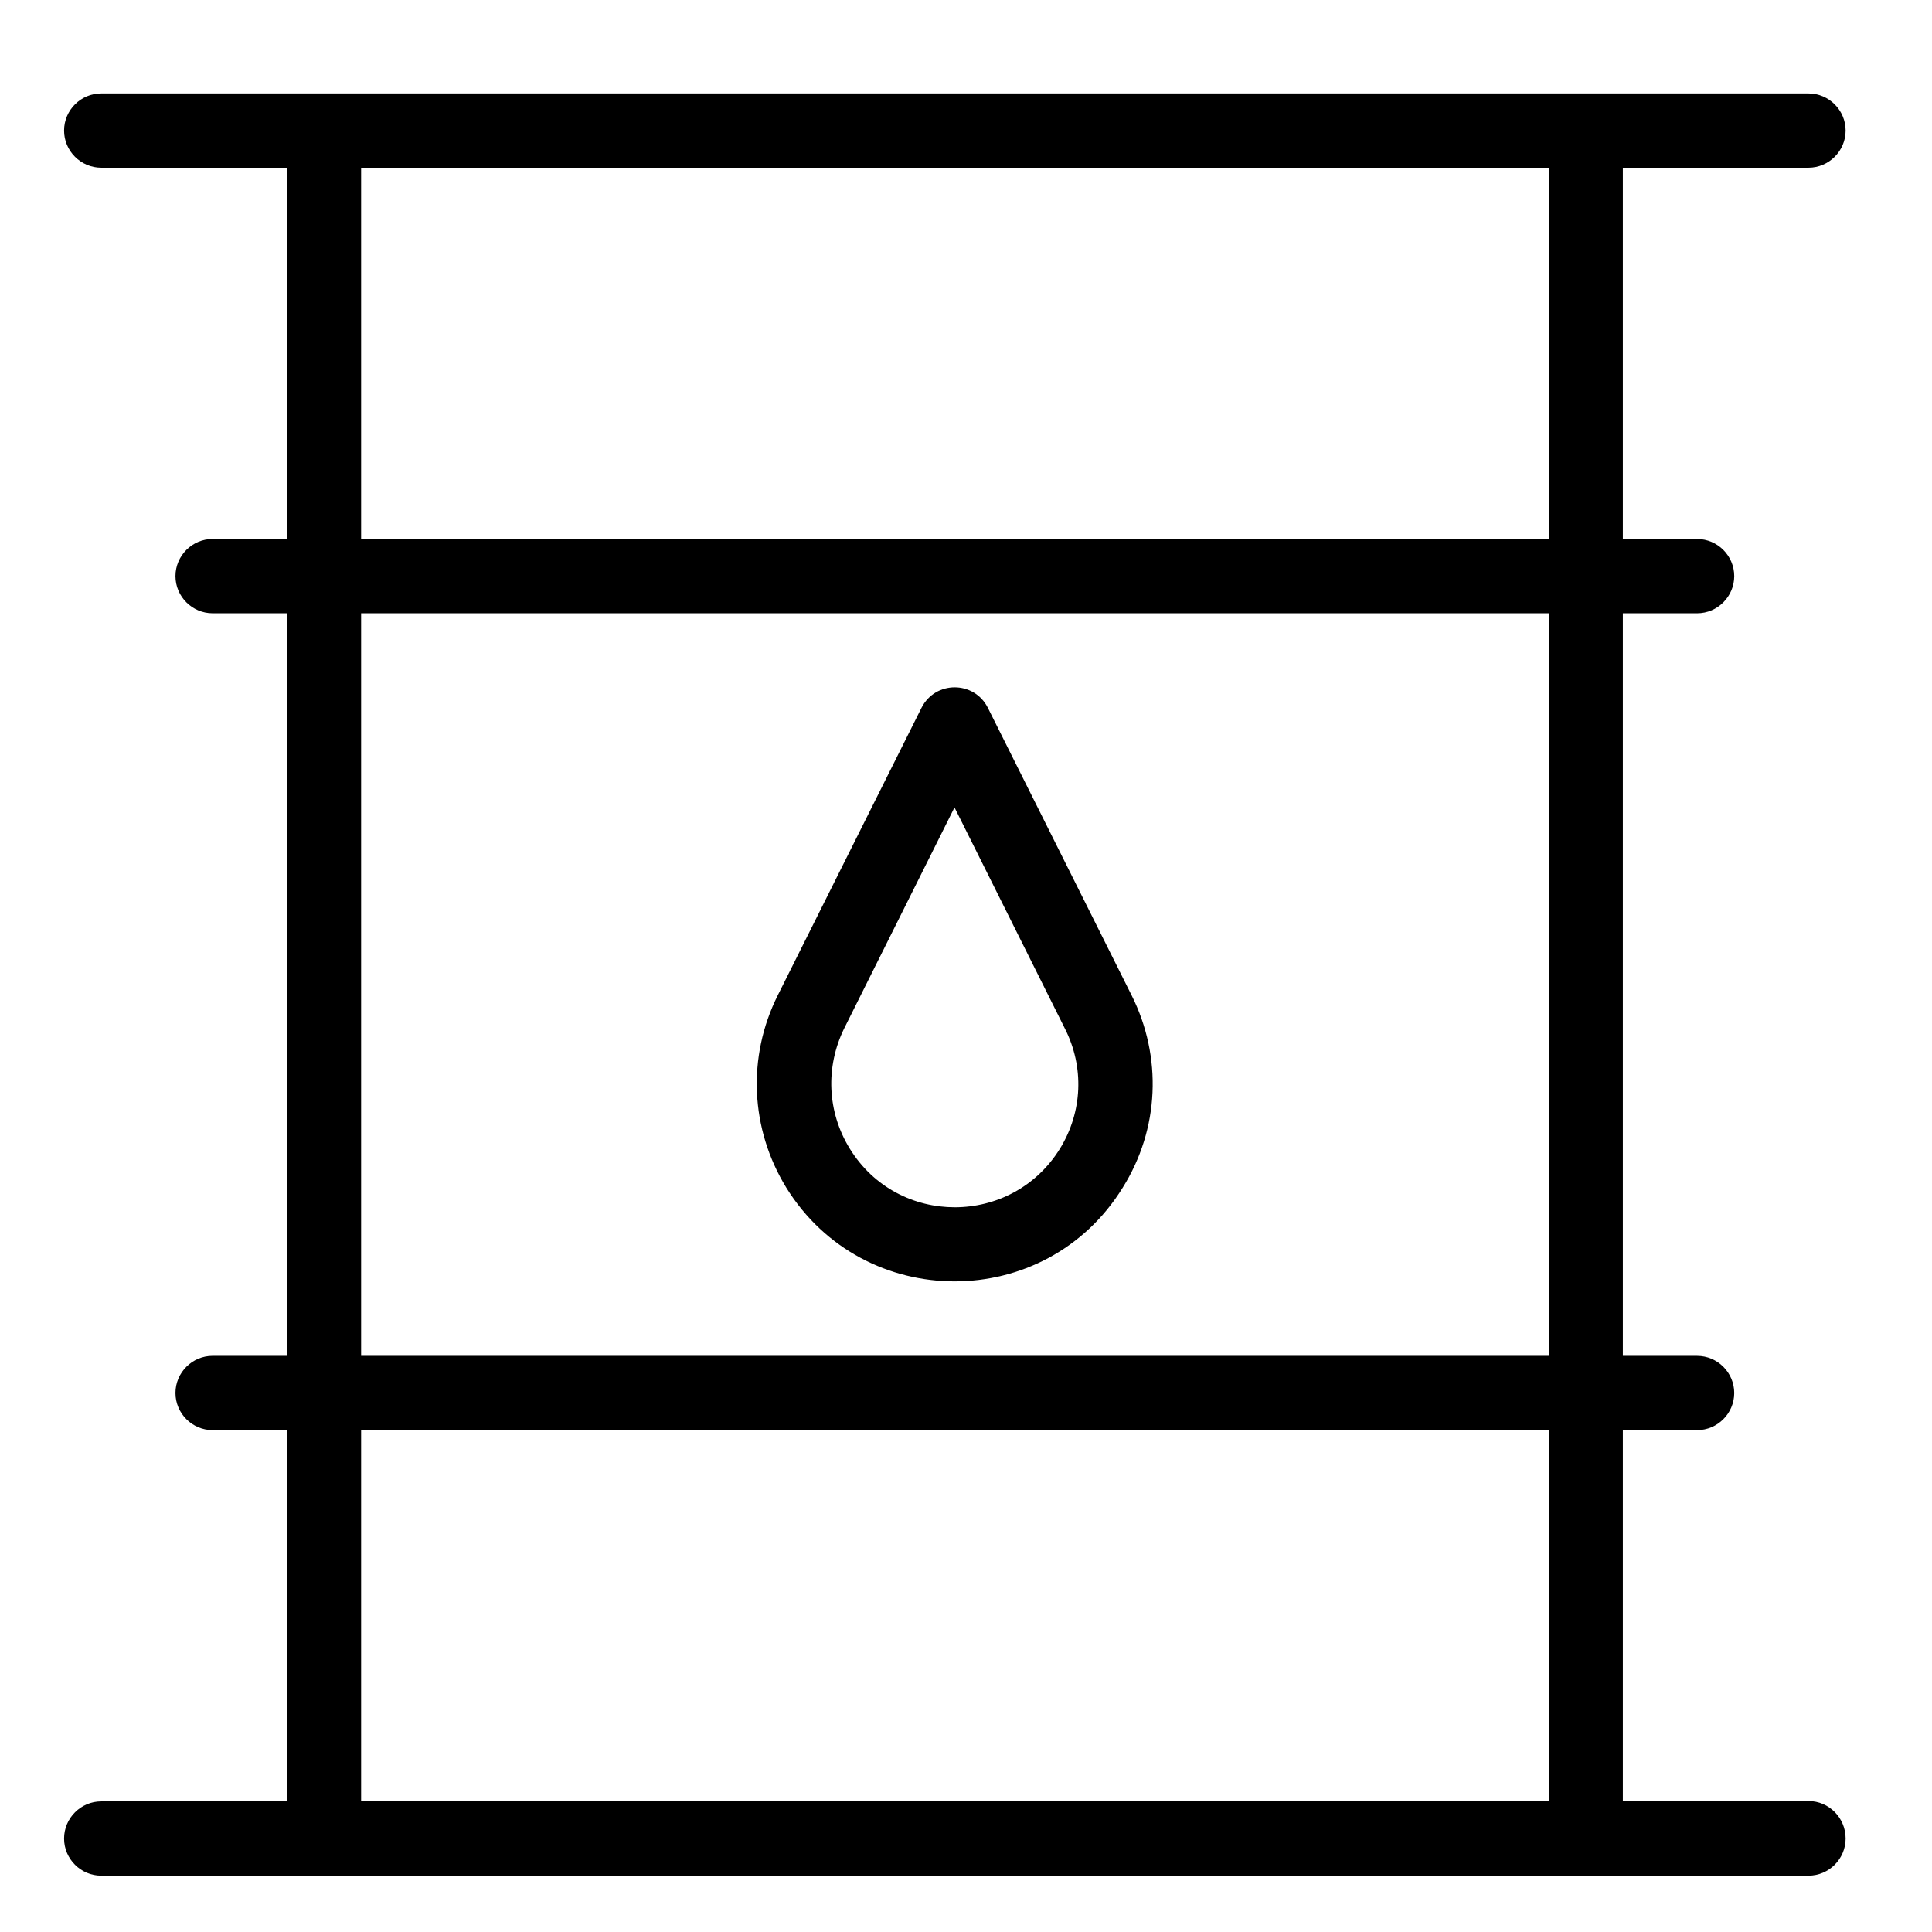 <?xml version="1.0" encoding="UTF-8"?>
<!-- Uploaded to: SVG Repo, www.svgrepo.com, Generator: SVG Repo Mixer Tools -->
<svg fill="#000000" width="800px" height="800px" version="1.1" viewBox="144 144 512 512" xmlns="http://www.w3.org/2000/svg">
 <g>
  <path d="m623.27 621.3h-49.199v-98.301h19.68c5.41 0 9.84-4.43 9.84-9.84s-4.43-9.84-9.84-9.84h-19.68v-196.8h19.68c5.41 0 9.84-4.43 9.84-9.84 0-5.41-4.43-9.84-9.84-9.84h-19.68v-98.402h49.199c5.41 0 9.84-4.43 9.84-9.84s-4.43-9.84-9.84-9.84h-452.45c-5.41 0-9.84 4.43-9.84 9.84s4.43 9.84 9.84 9.84h49.199v98.398h-19.68c-5.41 0-9.84 4.43-9.84 9.84 0 5.41 4.43 9.84 9.84 9.84h19.68v196.8h-19.68c-5.41 0-9.84 4.43-9.84 9.84s4.43 9.84 9.84 9.84h19.68v98.398h-49.199c-5.41 0-9.84 4.43-9.84 9.84s4.43 9.84 9.84 9.84h452.45c5.41 0 9.84-4.43 9.84-9.84 0-5.504-4.43-9.934-9.84-9.934zm-383.57-432.77h314.79v98.398l-314.79 0.004zm0 117.98h314.79v196.8h-314.79zm0 314.78v-98.301h314.79v98.398h-314.79z"/>
  <path d="m443.89 407.77-38.082-76.16c-3.641-7.281-13.973-7.281-17.613 0l-38.082 76.16c-8.168 16.336-7.281 35.426 2.262 50.973 20.469 33.062 68.684 33.16 89.152 0 9.742-15.551 10.527-34.641 2.363-50.973zm-18.992 40.637c-12.793 20.664-42.902 20.762-55.695 0-6.004-9.742-6.496-21.648-1.477-31.883l29.227-58.547 29.227 58.547c5.211 10.234 4.719 22.141-1.281 31.883z"/>
 </g>
</svg>